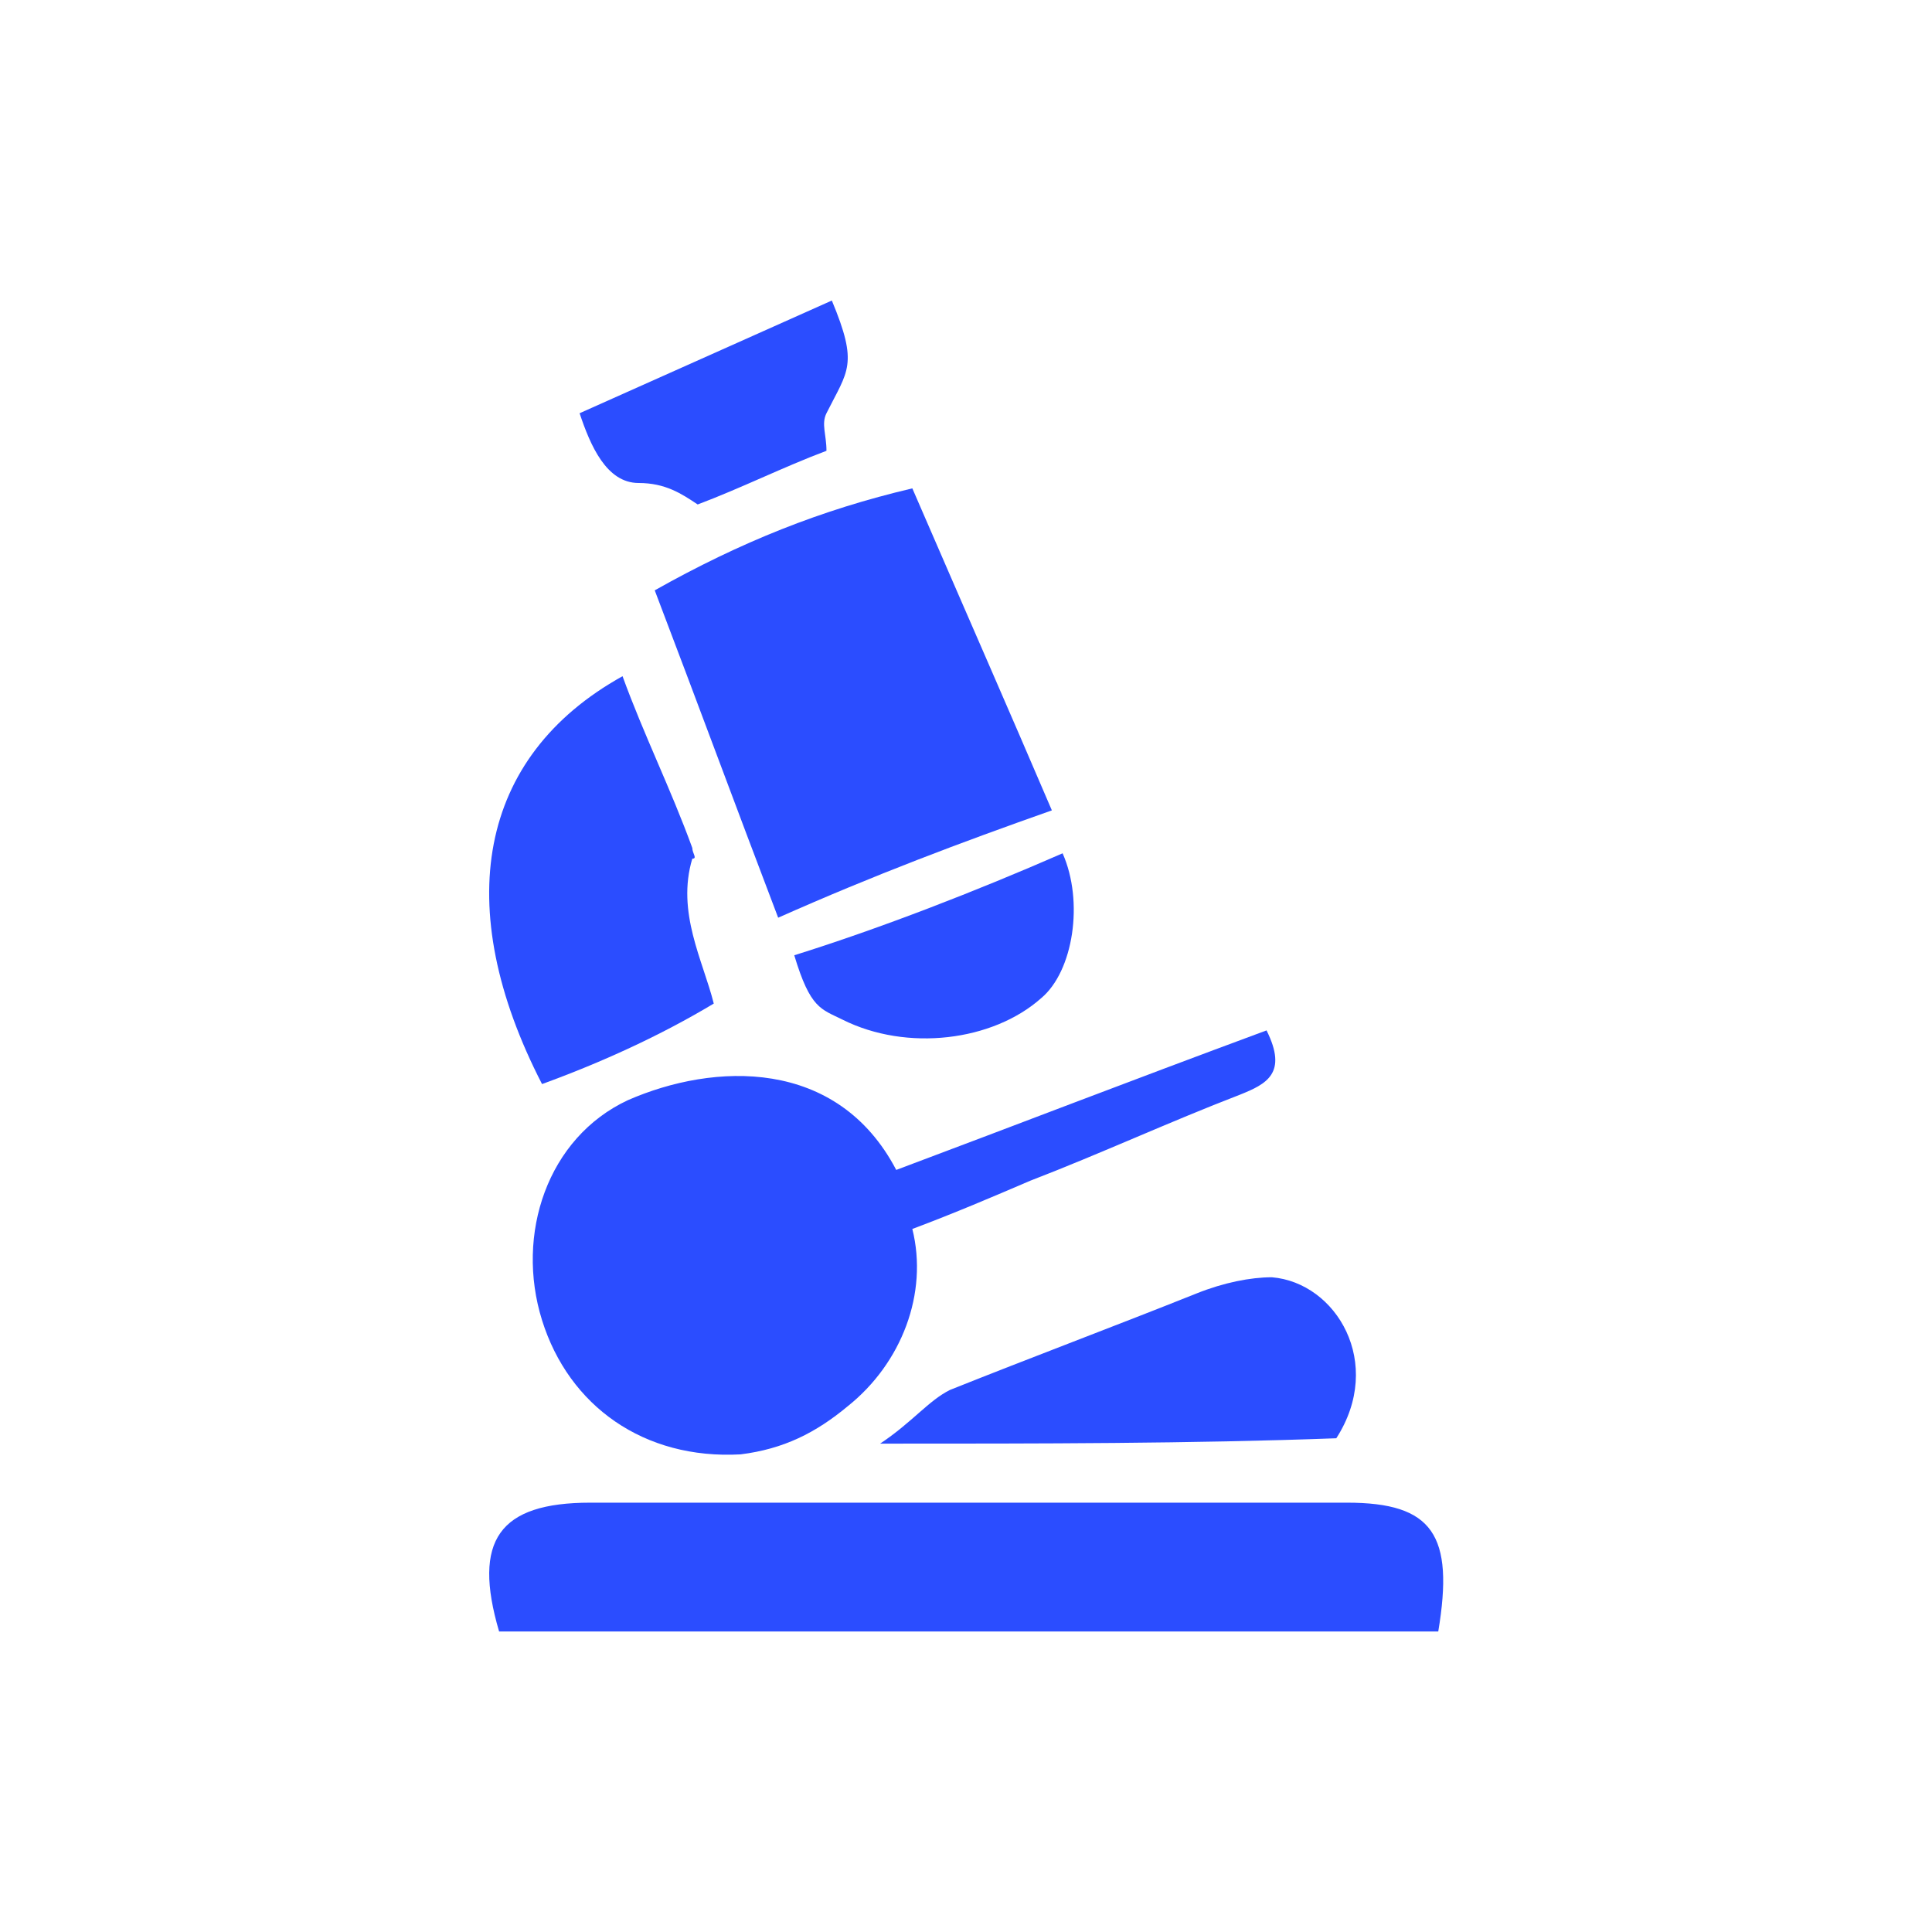 <?xml version="1.0" encoding="utf-8"?>
<!-- Generator: Adobe Illustrator 28.7.5, SVG Export Plug-In . SVG Version: 9.03 Build 55973)  -->
<svg version="1.1" baseProfile="basic" xmlns="http://www.w3.org/2000/svg" xmlns:xlink="http://www.w3.org/1999/xlink" x="0px"
	 y="0px" viewBox="0 0 36 36" xml:space="preserve">
<style type="text/css">
	.st0{display:none;}
	.st1{display:inline;}
	.st2{fill:#2B4DFF;}
</style>
<g id="Warstwa_1" class="st0">
	<g class="st1">
		<g>
			<path class="st2" d="M5.8,27.2c8.2,0,16.4,0,24.4,0c0,2.2-0.5,3.2-2.5,3.2c-6.4,0-12.9,0-19.3,0C6.4,30.4,5.8,29.5,5.8,27.2z"/>
			<path class="st2" d="M25.6,14.1c1.7,0,3.1,0,4.6,0c0,3.8,0,7.4,0,11.2c-1.5,0-3,0-4.6,0C25.6,21.6,25.6,17.9,25.6,14.1z"/>
			<path class="st2" d="M17,25.3c-1.6,0-3,0-4.6,0c0-2.6,0-5.2,0-8c1.5,0,3,0,4.6,0C17,20,17,22.7,17,25.3z"/>
			<path class="st2" d="M23.6,25.3c-1.5,0-3,0-4.6,0c0-2,0-4.1,0-6.3c1.5,0,3,0,4.6,0C23.6,21.1,23.6,23.2,23.6,25.3z"/>
			<path class="st2" d="M5.8,25.3c0-1.3,0-2.5,0-3.8c1.6,0,3,0,4.6,0c0,1.3,0,2.5,0,3.8C8.9,25.3,7.4,25.3,5.8,25.3z"/>
		</g>
		<path class="st2" d="M27.6,5.6l-5.5,6.9c-0.2-0.1-0.5-0.1-0.8-0.1c-0.5,0-1,0.2-1.4,0.5l-3.1-2.2C17,10.4,17,10.1,17,9.8
			c0-1.4-1.1-2.5-2.5-2.5s-2.5,1.1-2.5,2.5c0,0.6,0.2,1.1,0.5,1.5l-5.1,6l-1.7,0v1.6l2.4,0l5.7-6.8c0.2,0.1,0.4,0.1,0.7,0.1
			c0.5,0,1-0.2,1.4-0.4L19,14c-0.1,0.3-0.1,0.5-0.1,0.8c0,1.4,1.1,2.5,2.5,2.5s2.5-1.1,2.5-2.5c0-0.5-0.2-1-0.5-1.5l4.8-6.1h2V5.6
			H27.6z"/>
	</g>
</g>
<g id="Warstwa_2" class="st0">
	<g class="st1">
		<path class="st2" d="M17.9,6.7c3.3,0,6.5,0,9.8,0c1.7,0,2.7,0.9,2.7,2.7c0,4.4,0,8.8,0,13.2c0,2-0.6,2.7-2.6,2.7
			c-6.5,0-13,0-19.6,0c-1.9,0-2.5-0.6-2.6-2.6c0-4.5,0-8.9,0-13.4c0-1.9,0.6-2.6,2.5-2.6C11.4,6.7,14.7,6.7,17.9,6.7z M17.9,21.1
			c3.1,0,6.2,0,9.3,0c0.8,0,1.1-0.2,1.1-1c0-3.4,0-6.9,0-10.3c0-0.9-0.3-1.1-1.1-1.1c-6.1,0-12.3,0-18.4,0C8,8.7,7.6,8.9,7.6,9.8
			c0.1,3.4,0.1,6.8,0,10.1c0,0.9,0.3,1.1,1.2,1.1C11.9,21.1,14.9,21.1,17.9,21.1z"/>
		<path class="st2" d="M18,27.3c1.6,0,3.2,0,4.8,0c0.7,0,1.4,0.1,1.4,0.9c0,0.7-0.3,1.1-1.4,1.1c-3.2,0-6.4,0-9.6,0
			c-0.7,0-1.4-0.1-1.4-0.9c0-0.7,0.3-1.1,1.4-1.1C14.8,27.3,16.4,27.3,18,27.3z"/>
	</g>
</g>
<g id="Warstwa_3" class="st0">
	<g class="st1">
		<path class="st2" d="M5.6,12.7c8.2,0,16.5,0,24.8,0c0,0.5,0,0.9,0,1.3c0,4.4,0,8.8,0,13.2c0,1.7-0.5,2.1-2.1,2.1
			c-6.8,0-13.6,0-20.5,0c-1.7,0-2.1-0.4-2.2-2.1 M17.9,26.1c1,0,2,0,3,0c1.6-0.1,2.3-1.2,1.6-2.6c-0.7-1.3-1.5-2.6-2.4-3.9
			c-0.6-0.9-0.7-1.8-0.2-2.9c0.5-0.8,0.1-1.3-0.7-1.3c-0.8,0-1.6,0-2.4,0c-0.9,0-1.2,0.6-0.8,1.3c0.6,1,0.5,1.9-0.1,2.9
			c-0.7,1.1-1.5,2.2-2.1,3.4c-1.1,2-0.4,3.1,1.9,3.2C16.4,26.1,17.2,26.1,17.9,26.1z"/>
		<path class="st2" d="M5.6,11.5c0-1.1,0-2.1,0-3.2c0-1,0.6-1.5,1.6-1.6c1.5,0,3,0,4.6,0c0.8,0,1.3,0.4,1.6,1c0.5,1,1.3,1.2,2.3,1.2
			c4.1,0,8.2,0,12.4,0c2,0,2.3,0.5,2.3,2.6C22.2,11.5,14,11.5,5.6,11.5z"/>
	</g>
</g>
<g id="Warstwa_4" class="st0">
	<g class="st1">
		<g>
			<g>
				<path class="st2" d="M7.6,12.7c0,1.5-1.5,2.6-1.3,4.4c1.2,0,2.3,0,3.3,0c1.4,0.1,2.1,0.7,2.1,2.1c0,0.8,0,1.6,0,2.4
					c0,1.7-0.7,2.4-2.3,2.4c-1,0-1.9,0-3.1,0c0,0.7-0.1,1.1-0.1,1.6c0,1.4,0.3,1.8,1.6,1.8c2.5,0,5,0,7.4,0c1.4,0,1.7-0.3,1.7-1.7
					c0-2.9,0.1-7.2,0.1-8.6c0-1.7-1.6-2.6-1.7-4.4C14.9,12.7,10.3,12.7,7.6,12.7z"/>
				<path class="st2" d="M17.7,10c0-0.8-0.6-1.4-2.1-1.4c-2.1,0-4.3,0-6.4,0c-0.7,0-1.4,0-2.1,0C6,8.7,5.7,9.1,5.6,10.1
					c0,0.3,0,0.5,0,0.8c0,0.5,0.2,0.9,0.7,0.9h0.8L8,10.2l0.8,1.7h0.1l0.8-1.7l0.8,1.7h0.1l0.8-1.7l0.8,1.7h0.1l0.8-1.7l0.8,1.7h0.1
					l0.8-1.7l0.8,1.7h0.4c0.5,0,1.2,0,1.3-0.3C17.7,11,17.7,10.5,17.7,10z"/>
			</g>
			<path class="st2" d="M12.3,11.9L12.3,11.9L12.3,11.9L12.3,11.9C12.4,11.9,12.3,11.9,12.3,11.9z"/>
			<path class="st2" d="M10.9,21.9c0-0.9,0-1.8,0-2.7c0-0.8-0.5-1.2-1.2-1.2c-1.1,0-2.2,0-3.3,0c0,1.9,0,3.5,0,5.3
				c1.1,0,2.2,0,3.3,0C10.4,23.2,10.8,22.7,10.9,21.9z"/>
			<path class="st2" d="M12.6,11.9h-0.2l0,0C12.4,11.9,12.5,11.9,12.6,11.9z"/>
		</g>
		<path class="st2" d="M29.1,10.4c-2.6-0.6-5.2-1.2-7.8-1.8c-1.1-0.3-1.5,0-1.8,1c-0.8,3.8-1.8,7.4-1.8,11c0,1.5,0,2.6,0,3.6
			c0,1.3,0.1,1.4,1.4,1.7c2,0.5,4,0.9,5.9,1.4c1.4,0.3,1.8,0.1,2.1-1.4c1-4.5,2.1-9.1,3.1-13.6C30.6,11,30.4,10.7,29.1,10.4z
			 M21.3,12.6l1.4-0.6c0.5-0.2,1-0.1,1.2,0.3c0.2,0.4,0,0.9-0.5,1.1l-1.4,0.6c-0.5,0.2-1,0.1-1.2-0.3C20.6,13.3,20.8,12.9,21.3,12.6
			z M21.3,22.5l-1.4,0.6c-0.5,0.2-1,0.1-1.2-0.3c-0.2-0.4,0-0.9,0.5-1.1l1.4-0.6c0.5-0.2,1-0.1,1.2,0.3
			C21.9,21.8,21.7,22.3,21.3,22.5z M22.3,18l-1.4,0.6c-0.5,0.2-1,0.1-1.2-0.3c-0.2-0.4,0-0.9,0.5-1.1l1.4-0.6c0.5-0.2,1-0.1,1.2,0.3
			C22.9,17.3,22.7,17.8,22.3,18z M25.3,23.5l-1.4,0.6c-0.5,0.2-1,0.1-1.2-0.3c-0.2-0.4,0-0.9,0.5-1.1l1.4-0.6c0.5-0.2,1-0.1,1.2,0.3
			C26,22.8,25.7,23.3,25.3,23.5z M26.5,19l-1.4,0.6c-0.5,0.2-1,0.1-1.2-0.3c-0.2-0.4,0-0.9,0.5-1.1l1.4-0.6c0.5-0.2,1-0.1,1.2,0.3
			C27.1,18.2,26.9,18.7,26.5,19z M27.3,14.2l-1.2,0.6c-0.4,0.2-0.9,0.1-1-0.3c-0.2-0.4,0-0.8,0.4-1l1.2-0.6c0.4-0.2,0.9-0.1,1,0.3
			C27.9,13.5,27.7,14,27.3,14.2z"/>
	</g>
</g>
<g id="Warstwa_5" class="st0">
	<g class="st1">
		<path class="st2" d="M30.3,18c0,3.1,0,6.1,0,9.2c0,2.1-1.1,3.2-3.2,3.2c-6.1,0-12.2,0-18.4,0c-2.1,0-3.2-1.1-3.2-3.2
			c0-6.1,0-12.2,0-18.4c0-2.1,1.1-3.1,3.2-3.2c6.1,0,12.2,0,18.4,0c2.1,0,3.1,1.1,3.2,3.2C30.3,11.9,30.3,14.9,30.3,18z M17.9,28.8
			c3,0,6,0,9.1,0c1.3,0,1.8-0.5,1.8-1.8c0-6,0-11.9,0-17.9c0-1.4-0.5-1.9-1.9-1.9c-5.9,0-11.8,0-17.7,0c-1.4,0-1.9,0.5-1.9,1.9
			c0,5.9,0,11.8,0,17.7c0,1.5,0.5,1.9,2,1.9C12.1,28.8,15,28.8,17.9,28.8z"/>
		<path class="st2" d="M19.6,19.2c0,0.6,0,1.2,0,1.8c0,1.3-0.6,1.9-1.6,2c-1,0-1.6-0.6-1.7-1.9c0-1,0-2.1,0-3.1c0-1.3,0.4-1.7,1.6-2
			c1.3-0.3,1.8-1,1.6-2.2c-0.1-0.8-0.6-1.3-1.3-1.5c-0.7-0.2-1.3,0.2-1.7,0.8c-0.2,0.3-0.3,0.7-0.5,1c-0.5,0.8-1.4,1-2.2,0.7
			c-0.7-0.3-1-1.1-0.7-2c0.6-2.3,2.4-3.8,4.5-3.9c2.3-0.1,4.2,1.2,5,3.3c0.8,2.2,0.1,4.8-1.8,6.3C20.5,18.7,20.1,18.9,19.6,19.2z"/>
		<path class="st2" d="M19.8,25.4c0,1-0.8,1.8-1.8,1.8c-1.1,0-1.9-0.9-1.8-1.9c0.1-1,0.9-1.8,1.9-1.7C19.1,23.6,19.9,24.4,19.8,25.4
			z"/>
	</g>
</g>
<g id="Warstwa_6">
	<g>
		<path class="st2" d="M10.8,7.7C11,8.3,11.3,9,11.9,9c0.5,0,0.8,0.2,1.1,0.4c0.8-0.3,1.6-0.7,2.4-1c0-0.3-0.1-0.5,0-0.7
			c0.4-0.8,0.6-0.9,0.1-2.1L10.8,7.7z"/>
		<path class="st2" d="M23.6,19.2c0.4,0.8,0,1-0.5,1.2c-1.3,0.5-2.6,1.1-3.9,1.6c-0.7,0.3-1.4,0.6-2.2,0.9c0.3,1.2-0.2,2.5-1.2,3.3
			c-0.6,0.5-1.2,0.8-2,0.9c-1.8,0.1-3.2-0.9-3.7-2.5c-0.5-1.6,0.1-3.4,1.6-4.1c1.6-0.7,3.9-0.8,5,1.3C19.1,20.9,20.9,20.2,23.6,19.2
			z"/>
		<path class="st2" d="M26.8,30.4c-5.9,0-11.7,0-17.5,0C8.8,28.7,9.3,28,11,28c4.7,0,9.4,0,14.1,0C26.7,28,27.1,28.6,26.8,30.4z"/>
		<path class="st2" d="M14.5,17.1c-0.8-2.1-1.5-4-2.3-6.1c1.6-0.9,3.1-1.5,4.8-1.9c1.3,3,1.7,3.9,2.6,6
			C17.9,15.7,16.3,16.3,14.5,17.1z"/>
		<path class="st2" d="M10.1,20.2c-1.7-3.3-1.2-6.1,1.5-7.6c0.4,1.1,0.9,2.1,1.3,3.2c0,0.1,0.1,0.2,0,0.2c-0.3,1,0.2,1.9,0.4,2.7
			C12.3,19.3,11.2,19.8,10.1,20.2z"/>
		<path class="st2" d="M16.4,26.9c0.6-0.4,0.9-0.8,1.3-1c1.5-0.6,3.1-1.2,4.6-1.8c0.5-0.2,1-0.3,1.4-0.3c1.2,0.1,2.1,1.6,1.2,3
			C22.2,26.9,19.4,26.9,16.4,26.9z"/>
		<path class="st2" d="M19.8,15.9c0.4,0.9,0.2,2.2-0.4,2.7c-0.9,0.8-2.5,1-3.7,0.4c-0.4-0.2-0.6-0.2-0.9-1.2
			C16.4,17.3,18.2,16.6,19.8,15.9z"/>
	</g>
</g>
<g id="Warstwa_7" class="st0">
	<g class="st1">
		<path class="st2" d="M12.6,6.7c0,0.9,0,1.9,0,2.7c0,0-2,0-2,0c0,6,0,12.1,0,18.2c4.9,0,9.9,0,14.9,0c0-6,0-12.1,0-18.2
			c-0.6,0-1.3,0-2.1,0c0-0.5,0-0.9,0-1.4c0-0.4,0-0.8,0-1.4c1.3,0,2.6,0,3.8,0c0.6,0,1,0.4,1,1c0,0.3,0,0.5,0,0.8
			c0,6.7,0,13.4,0,20.1c0,1.6-0.2,1.8-1.8,1.8c-5.7,0-11.3,0-17,0c-1.6,0-1.8-0.2-1.8-1.8c0-6.7,0-13.4,0-20.1
			c0-1.3,0.3-1.8,1.7-1.8"/>
		<path class="st2" d="M18,5.6c1,0,2.1,0,3.1,0c0.9,0,1.2,0.3,1.2,1.2c0,0.8,0,1.6,0,2.4c0,0.9-0.4,1.2-1.3,1.2c-2,0-4,0-6,0
			c-1,0-1.3-0.3-1.3-1.3c0-0.8,0-1.5,0-2.3c0-0.9,0.4-1.2,1.3-1.3C16,5.6,17,5.6,18,5.6z"/>
		<path class="st2" d="M18.7,13.8c0,0.4,0,0.6,0,0.9c-1.9,0-4.2,0-6.1,0c0-0.3,0-0.6,0-0.9C14.5,13.8,16.7,13.8,18.7,13.8z"/>
		<path class="st2" d="M18.7,17.9c-2.1,0-4.2,0-6.1,0c0-0.3,0-0.6,0-1c1.9,0,4.2,0,6.1,0C18.7,17.2,18.7,17.5,18.7,17.9z"/>
		<path class="st2" d="M12.5,20.2c2,0,4.2,0,6.1,0c0,0.3,0,0.6,0,1c-1.9,0-4.2,0-6.1,0C12.5,20.9,12.5,20.6,12.5,20.2z"/>
		<path class="st2" d="M18.7,23.5c0,0.3,0,0.6,0,0.9c-1.9,0-4.2,0-6.1,0c0-0.3,0-0.5,0-0.9C14.4,23.5,16.6,23.5,18.7,23.5z"/>
		<path class="st2" d="M21.3,13.7c0.8,0,1.4,0,2.1,0c0,0.3,0,0.6,0,1c-0.7,0-1.4,0-2.1,0C21.3,14.4,21.3,14.1,21.3,13.7z"/>
		<path class="st2" d="M21.3,17.9c0-0.3,0-0.6,0-0.9c0.7,0,1.4,0,2.1,0c0,0.3,0,0.5,0,0.9C22.8,17.9,22.1,17.9,21.3,17.9z"/>
		<path class="st2" d="M21.3,21.2c0-0.3,0-0.6,0-0.9c0.6,0,1.3,0,2.1,0c0,0.3,0,0.6,0,0.9C22.8,21.2,22.1,21.2,21.3,21.2z"/>
		<path class="st2" d="M21.3,24.4c0-0.3,0-0.6,0-0.9c0.7,0,1.4,0,2.1,0c0,0.3,0,0.6,0,0.9C22.7,24.4,22.1,24.4,21.3,24.4z"/>
	</g>
</g>
<g id="Warstwa_8" class="st0">
	<g class="st1">
		<path class="st2" d="M5.6,10.8c0-1.3,0.8-1.4,1.5-1.7c0,0.7,0,1,0,1.4c0,4.4,0,8.8,0,13.3c0,1.7,0.5,2.1,2.2,2.2
			c1.7,0.1,3.4,0.2,5,0.5c1.1,0.2,2.1,0.9,3.1,1.4c0.5,0.3,0.7,0.3,1.2,0c1-0.7,2-1.2,3.1-1.4c1.7-0.3,3.4-0.4,5.2-0.5
			c1.5-0.1,2.1-0.6,2.1-2.1c0-4.5,0-8.9,0-13.4c0-0.4,0-0.9,0-1.4c1.3,0.3,1.5,0.6,1.5,1.9c0,4.3,0,8.5,0,12.8c0,1,0,2.1,0,3.1
			c0,1.2-0.5,1.6-1.7,1.6c-2.6,0-7.1-0.1-7.7,0c-0.7,0.1-1.6,1-2.1,1.5c-0.7,0-1.2,0-1.9,0c-0.3-0.3-0.6-0.6-1.1-0.9
			c-0.8-0.5-1.3-0.6-2.1-0.6c-2.1,0-4.1,0-6.2,0c-0.8,0-2.1,0-2.1-1.2C5.6,21.2,5.6,16.7,5.6,10.8z"/>
		<path class="st2" d="M17.4,26.6c-3-1.5-6.1-1.5-9.3-1.7c0-6.3,0-12.4,0-18.6c2.7-0.6,7.1,0.4,9.3,2.1
			C17.4,14.4,17.4,20.4,17.4,26.6z"/>
		<path class="st2" d="M18.5,26.6c0-6.2,0-12.1,0-18.3c2.7-1.9,5.9-2.3,9.3-2.2c0,6.3,0,12.4,0,18.7C24.7,25.1,21.5,25.1,18.5,26.6z
			"/>
	</g>
</g>
<g id="Warstwa_9" class="st0">
	<g class="st1">
		<path class="st2" d="M6.8,12.3c1.1,0.1,6,2.5,8.9,3.8c0.8,0.4,1.3,1.1,1.3,2.1c0,3.5,0,7,0,10.5c0,1.5-0.9,2.1-2.2,1.5
			c-2.5-1.2-5-2.4-7.4-3.6c-1.2-0.6-1.7-1.6-1.7-2.9c0-3.2,0-6.4,0-9.6C5.6,13.2,5.9,12.4,6.8,12.3z M9,18.3c1.7-0.2,1.3-3.2-0.5-3
			C6.8,15.5,7.1,18.5,9,18.3z M13.1,26.5c1.7-0.3,1.2-3.3-0.6-3C10.9,23.8,11.3,26.8,13.1,26.5z"/>
		<path class="st2" d="M29.8,12c0.6,0,0.6,1.3,0.6,1.9c0,3.3,0,6.5,0,9.8c0,1.3-0.6,2.3-1.8,2.9c-2.4,1.2-4.8,2.4-7.2,3.5
			c-1.5,0.7-2.3,0.1-2.4-1.5c0-3.4,0-6.9,0-10.3c0-1.1,0.4-1.9,1.4-2.3C23.4,14.7,29.2,12,29.8,12z M27.5,15.8
			c-1.9-0.1-2,2.7-0.4,2.8C29,18.7,29.2,15.9,27.5,15.8z M23.4,17.3c-1.7-0.3-2.2,2.7-0.5,3C24.7,20.6,25.1,17.6,23.4,17.3z
			 M27.6,21.5c-1.9-0.4-2.2,2.7-0.6,2.9C28.8,24.6,29.4,21.9,27.6,21.5z M22.9,26.5c1.8,0.3,2.2-2.7,0.5-3
			C21.7,23.2,21.2,26.2,22.9,26.5z"/>
		<path class="st2" d="M7.3,9.9c0-0.4,1.2-0.8,1.6-1c2.5-1,5.1-2.1,7.7-3c0.8-0.3,1.7-0.4,2.5-0.1c2.9,1,5.7,2.2,8.5,3.3
			c0.3,0.1,1.1,0.4,1.1,0.9c0,0.4-1,0.8-1.5,1c-2.6,1.1-5.2,2.3-7.9,3.3c-0.7,0.3-1.6,0.3-2.3,0.1c-2.8-1.1-5.6-2.3-8.4-3.5
			C8.2,10.6,7.3,10.4,7.3,9.9z M15.9,9.7c0.1,2,4,1.9,4,0C20.1,7.8,15.9,7.6,15.9,9.7z"/>
	</g>
</g>
</svg>
